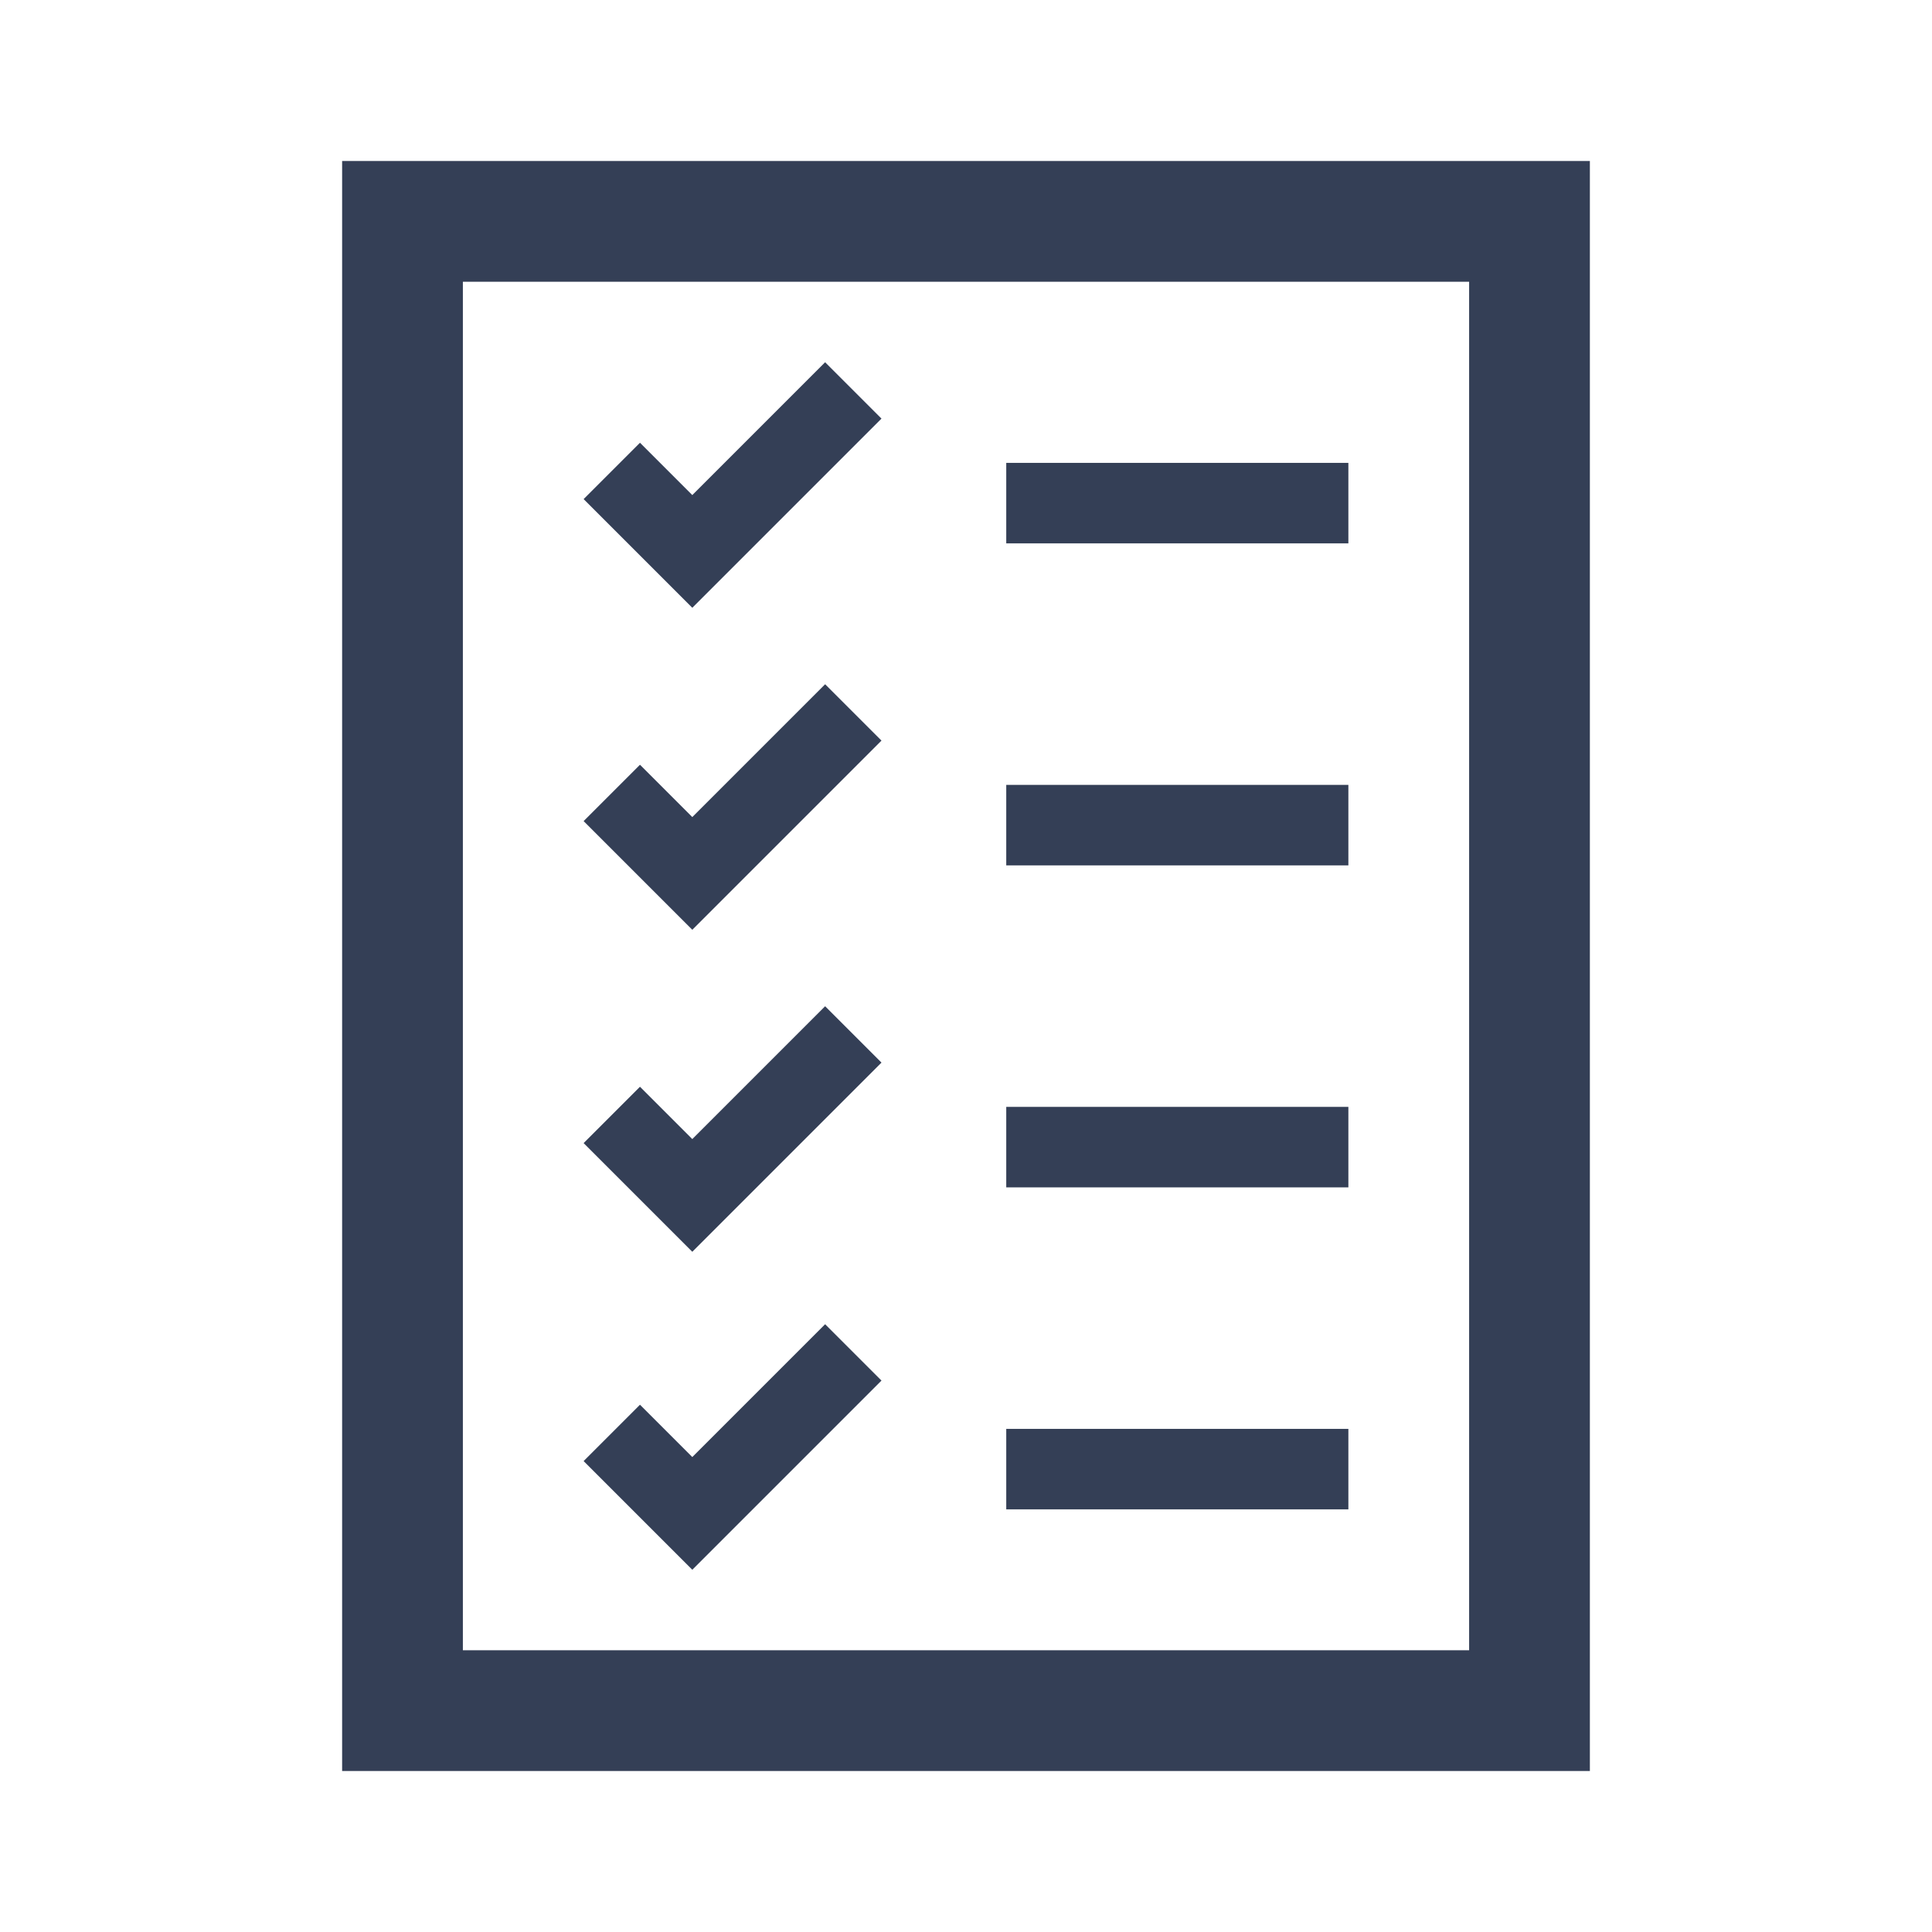 <svg viewBox="0 0 96 96" xmlns="http://www.w3.org/2000/svg" xmlns:xlink="http://www.w3.org/1999/xlink" id="Icons_Checklist_LTR" overflow="hidden"><g><path d="M23 14 73 14 73 82 23 82 23 14ZM17 88 79 88 79 8 17 8 17 88Z" fill="#343F56"/><rect x="50" y="23" width="17" height="4" fill="#343F56"/><rect x="50" y="39" width="17" height="4" fill="#343F56"/><rect x="50" y="71" width="17" height="4" fill="#343F56"/><rect x="50" y="55" width="17" height="4" fill="#343F56"/><path d="M43.8 20.8 41 18 34.4 24.6 31.8 22 29 24.8 34.4 30.2Z" fill="#343F56"/><path d="M43.8 36.8 41 34 34.4 40.6 31.8 38 29 40.8 34.4 46.2Z" fill="#343F56"/><path d="M43.8 52.8 41 50 34.4 56.6 31.8 54 29 56.8 34.4 62.2Z" fill="#343F56"/><path d="M43.8 68.6 41 65.8 34.4 72.4 31.8 69.8 29 72.6 34.4 78Z" fill="#343F56"/></g></svg>